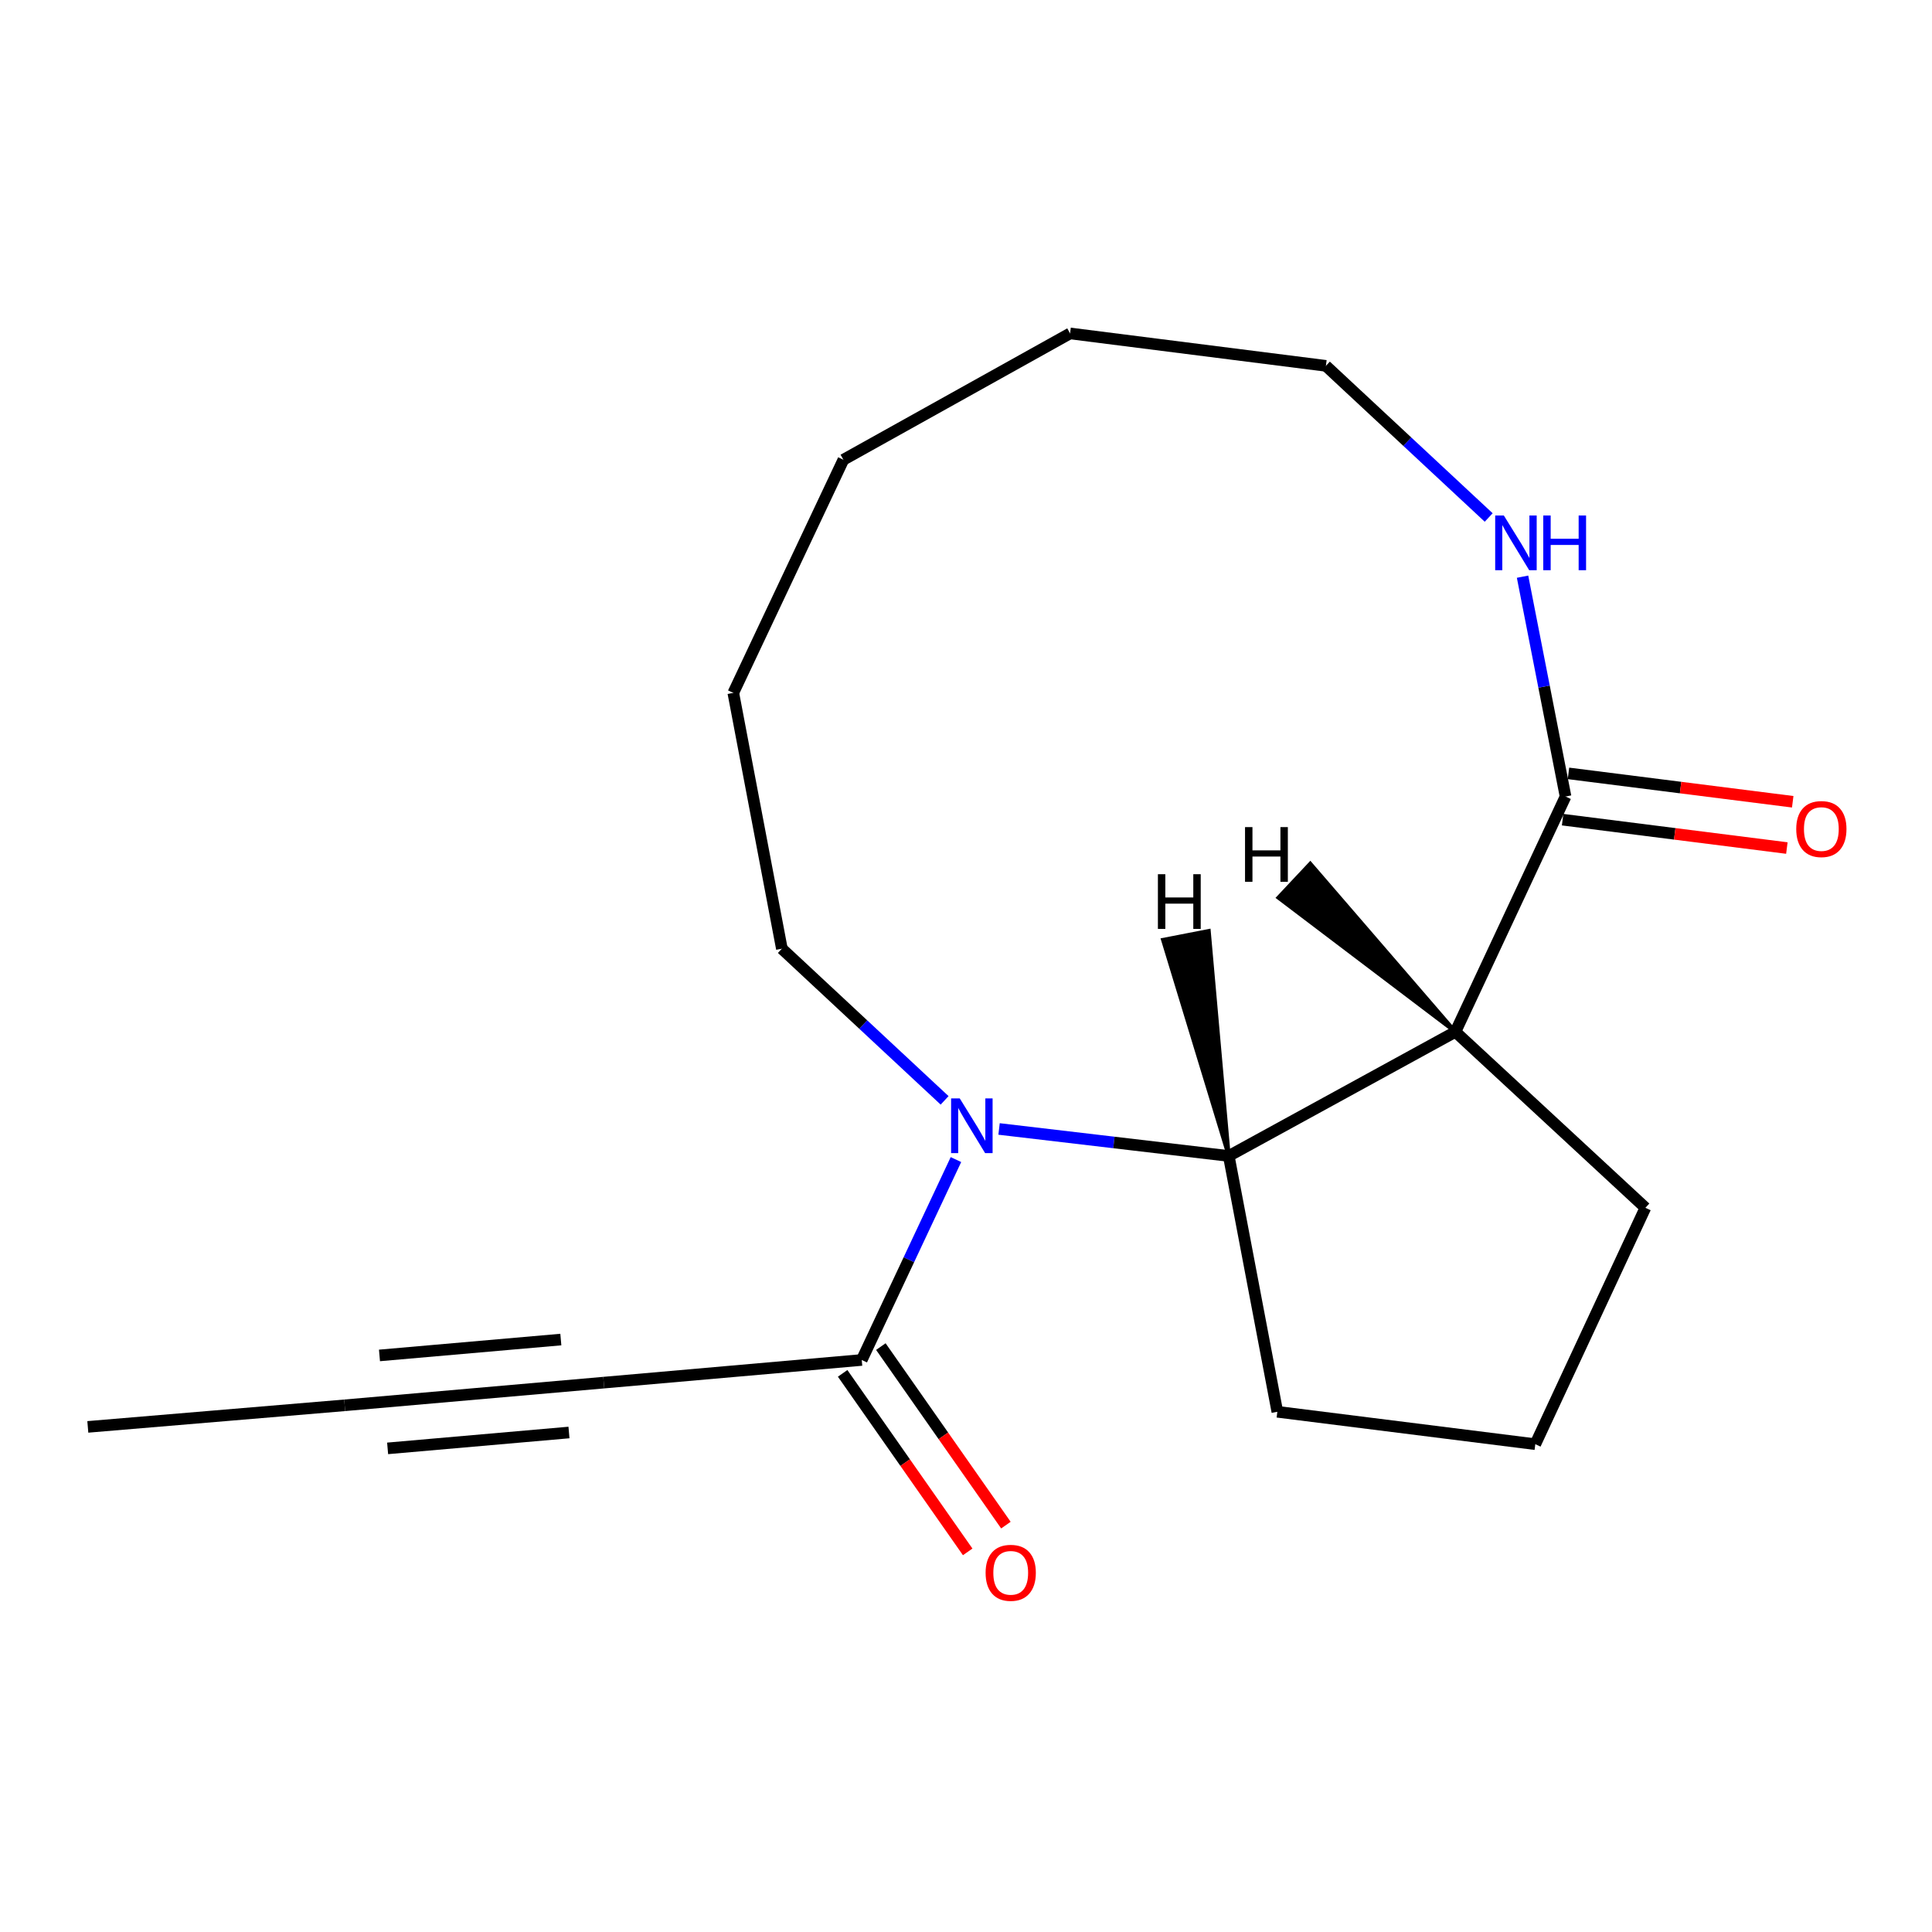 <?xml version='1.0' encoding='iso-8859-1'?>
<svg version='1.1' baseProfile='full'
              xmlns='http://www.w3.org/2000/svg'
                      xmlns:rdkit='http://www.rdkit.org/xml'
                      xmlns:xlink='http://www.w3.org/1999/xlink'
                  xml:space='preserve'
width='1000px' height='1000px' viewBox='0 0 1000 1000'>
<!-- END OF HEADER -->
<rect style='opacity:1.0;fill:#FFFFFF;stroke:none' width='1000' height='1000' x='0' y='0'> </rect>
<path class='bond-1' d='M 517.114,584.347 L 576.561,591.339' style='fill:none;fill-rule:evenodd;stroke:#0000FF;stroke-width:6px;stroke-linecap:butt;stroke-linejoin:miter;stroke-opacity:1' />
<path class='bond-1' d='M 576.561,591.339 L 636.009,598.331' style='fill:none;fill-rule:evenodd;stroke:#000000;stroke-width:6px;stroke-linecap:butt;stroke-linejoin:miter;stroke-opacity:1' />
<path class='bond-3' d='M 494.796,600.198 L 470.418,652.06' style='fill:none;fill-rule:evenodd;stroke:#0000FF;stroke-width:6px;stroke-linecap:butt;stroke-linejoin:miter;stroke-opacity:1' />
<path class='bond-3' d='M 470.418,652.06 L 446.039,703.921' style='fill:none;fill-rule:evenodd;stroke:#000000;stroke-width:6px;stroke-linecap:butt;stroke-linejoin:miter;stroke-opacity:1' />
<path class='bond-9' d='M 488.926,569.549 L 446.81,530.3' style='fill:none;fill-rule:evenodd;stroke:#0000FF;stroke-width:6px;stroke-linecap:butt;stroke-linejoin:miter;stroke-opacity:1' />
<path class='bond-9' d='M 446.81,530.3 L 404.694,491.052' style='fill:none;fill-rule:evenodd;stroke:#000000;stroke-width:6px;stroke-linecap:butt;stroke-linejoin:miter;stroke-opacity:1' />
<path class='bond-0' d='M 753.323,534.074 L 636.009,598.331' style='fill:none;fill-rule:evenodd;stroke:#000000;stroke-width:6px;stroke-linecap:butt;stroke-linejoin:miter;stroke-opacity:1' />
<path class='bond-2' d='M 753.323,534.074 L 810.323,412.279' style='fill:none;fill-rule:evenodd;stroke:#000000;stroke-width:6px;stroke-linecap:butt;stroke-linejoin:miter;stroke-opacity:1' />
<path class='bond-10' d='M 753.323,534.074 L 851.655,625.148' style='fill:none;fill-rule:evenodd;stroke:#000000;stroke-width:6px;stroke-linecap:butt;stroke-linejoin:miter;stroke-opacity:1' />
<path class='bond-20' d='M 753.323,534.074 L 678.203,447.012 L 661.678,464.619 Z' style='fill:#000000;fill-rule:evenodd;fill-opacity:1;stroke:#000000;stroke-width:2px;stroke-linecap:butt;stroke-linejoin:miter;stroke-opacity:1;' />
<path class='bond-11' d='M 636.009,598.331 L 661.149,730.737' style='fill:none;fill-rule:evenodd;stroke:#000000;stroke-width:6px;stroke-linecap:butt;stroke-linejoin:miter;stroke-opacity:1' />
<path class='bond-21' d='M 636.009,598.331 L 625.665,481.857 L 601.962,486.465 Z' style='fill:#000000;fill-rule:evenodd;fill-opacity:1;stroke:#000000;stroke-width:2px;stroke-linecap:butt;stroke-linejoin:miter;stroke-opacity:1;' />
<path class='bond-6' d='M 810.323,412.279 L 799.197,355.385' style='fill:none;fill-rule:evenodd;stroke:#000000;stroke-width:6px;stroke-linecap:butt;stroke-linejoin:miter;stroke-opacity:1' />
<path class='bond-6' d='M 799.197,355.385 L 788.07,298.491' style='fill:none;fill-rule:evenodd;stroke:#0000FF;stroke-width:6px;stroke-linecap:butt;stroke-linejoin:miter;stroke-opacity:1' />
<path class='bond-7' d='M 808.808,424.257 L 866.842,431.601' style='fill:none;fill-rule:evenodd;stroke:#000000;stroke-width:6px;stroke-linecap:butt;stroke-linejoin:miter;stroke-opacity:1' />
<path class='bond-7' d='M 866.842,431.601 L 924.877,438.945' style='fill:none;fill-rule:evenodd;stroke:#FF0000;stroke-width:6px;stroke-linecap:butt;stroke-linejoin:miter;stroke-opacity:1' />
<path class='bond-7' d='M 811.839,400.301 L 869.874,407.645' style='fill:none;fill-rule:evenodd;stroke:#000000;stroke-width:6px;stroke-linecap:butt;stroke-linejoin:miter;stroke-opacity:1' />
<path class='bond-7' d='M 869.874,407.645 L 927.908,414.989' style='fill:none;fill-rule:evenodd;stroke:#FF0000;stroke-width:6px;stroke-linecap:butt;stroke-linejoin:miter;stroke-opacity:1' />
<path class='bond-4' d='M 446.039,703.921 L 312.507,715.645' style='fill:none;fill-rule:evenodd;stroke:#000000;stroke-width:6px;stroke-linecap:butt;stroke-linejoin:miter;stroke-opacity:1' />
<path class='bond-8' d='M 436.151,710.847 L 468.513,757.049' style='fill:none;fill-rule:evenodd;stroke:#000000;stroke-width:6px;stroke-linecap:butt;stroke-linejoin:miter;stroke-opacity:1' />
<path class='bond-8' d='M 468.513,757.049 L 500.876,803.251' style='fill:none;fill-rule:evenodd;stroke:#FF0000;stroke-width:6px;stroke-linecap:butt;stroke-linejoin:miter;stroke-opacity:1' />
<path class='bond-8' d='M 455.928,696.994 L 488.291,743.196' style='fill:none;fill-rule:evenodd;stroke:#000000;stroke-width:6px;stroke-linecap:butt;stroke-linejoin:miter;stroke-opacity:1' />
<path class='bond-8' d='M 488.291,743.196 L 520.653,789.397' style='fill:none;fill-rule:evenodd;stroke:#FF0000;stroke-width:6px;stroke-linecap:butt;stroke-linejoin:miter;stroke-opacity:1' />
<path class='bond-5' d='M 312.507,715.645 L 178.41,727.384' style='fill:none;fill-rule:evenodd;stroke:#000000;stroke-width:6px;stroke-linecap:butt;stroke-linejoin:miter;stroke-opacity:1' />
<path class='bond-5' d='M 290.287,693.351 L 196.419,701.568' style='fill:none;fill-rule:evenodd;stroke:#000000;stroke-width:6px;stroke-linecap:butt;stroke-linejoin:miter;stroke-opacity:1' />
<path class='bond-5' d='M 294.498,741.461 L 200.631,749.678' style='fill:none;fill-rule:evenodd;stroke:#000000;stroke-width:6px;stroke-linecap:butt;stroke-linejoin:miter;stroke-opacity:1' />
<path class='bond-12' d='M 178.41,727.384 L 45.455,738.558' style='fill:none;fill-rule:evenodd;stroke:#000000;stroke-width:6px;stroke-linecap:butt;stroke-linejoin:miter;stroke-opacity:1' />
<path class='bond-19' d='M 770.546,267.851 L 728.417,228.607' style='fill:none;fill-rule:evenodd;stroke:#0000FF;stroke-width:6px;stroke-linecap:butt;stroke-linejoin:miter;stroke-opacity:1' />
<path class='bond-19' d='M 728.417,228.607 L 686.288,189.362' style='fill:none;fill-rule:evenodd;stroke:#000000;stroke-width:6px;stroke-linecap:butt;stroke-linejoin:miter;stroke-opacity:1' />
<path class='bond-15' d='M 404.694,491.052 L 379.555,358.632' style='fill:none;fill-rule:evenodd;stroke:#000000;stroke-width:6px;stroke-linecap:butt;stroke-linejoin:miter;stroke-opacity:1' />
<path class='bond-18' d='M 851.655,625.148 L 794.668,747.506' style='fill:none;fill-rule:evenodd;stroke:#000000;stroke-width:6px;stroke-linecap:butt;stroke-linejoin:miter;stroke-opacity:1' />
<path class='bond-13' d='M 661.149,730.737 L 794.668,747.506' style='fill:none;fill-rule:evenodd;stroke:#000000;stroke-width:6px;stroke-linecap:butt;stroke-linejoin:miter;stroke-opacity:1' />
<path class='bond-14' d='M 686.288,189.362 L 553.869,172.58' style='fill:none;fill-rule:evenodd;stroke:#000000;stroke-width:6px;stroke-linecap:butt;stroke-linejoin:miter;stroke-opacity:1' />
<path class='bond-17' d='M 379.555,358.632 L 436.542,237.965' style='fill:none;fill-rule:evenodd;stroke:#000000;stroke-width:6px;stroke-linecap:butt;stroke-linejoin:miter;stroke-opacity:1' />
<path class='bond-16' d='M 553.869,172.58 L 436.542,237.965' style='fill:none;fill-rule:evenodd;stroke:#000000;stroke-width:6px;stroke-linecap:butt;stroke-linejoin:miter;stroke-opacity:1' />
<path  class='atom-0' d='M 496.766 568.529
L 506.046 583.529
Q 506.966 585.009, 508.446 587.689
Q 509.926 590.369, 510.006 590.529
L 510.006 568.529
L 513.766 568.529
L 513.766 596.849
L 509.886 596.849
L 499.926 580.449
Q 498.766 578.529, 497.526 576.329
Q 496.326 574.129, 495.966 573.449
L 495.966 596.849
L 492.286 596.849
L 492.286 568.529
L 496.766 568.529
' fill='#0000FF'/>
<path  class='atom-7' d='M 778.387 266.826
L 787.667 281.826
Q 788.587 283.306, 790.067 285.986
Q 791.547 288.666, 791.627 288.826
L 791.627 266.826
L 795.387 266.826
L 795.387 295.146
L 791.507 295.146
L 781.547 278.746
Q 780.387 276.826, 779.147 274.626
Q 777.947 272.426, 777.587 271.746
L 777.587 295.146
L 773.907 295.146
L 773.907 266.826
L 778.387 266.826
' fill='#0000FF'/>
<path  class='atom-7' d='M 798.787 266.826
L 802.627 266.826
L 802.627 278.866
L 817.107 278.866
L 817.107 266.826
L 820.947 266.826
L 820.947 295.146
L 817.107 295.146
L 817.107 282.066
L 802.627 282.066
L 802.627 295.146
L 798.787 295.146
L 798.787 266.826
' fill='#0000FF'/>
<path  class='atom-8' d='M 929.729 429.114
Q 929.729 422.314, 933.089 418.514
Q 936.449 414.714, 942.729 414.714
Q 949.009 414.714, 952.369 418.514
Q 955.729 422.314, 955.729 429.114
Q 955.729 435.994, 952.329 439.914
Q 948.929 443.794, 942.729 443.794
Q 936.489 443.794, 933.089 439.914
Q 929.729 436.034, 929.729 429.114
M 942.729 440.594
Q 947.049 440.594, 949.369 437.714
Q 951.729 434.794, 951.729 429.114
Q 951.729 423.554, 949.369 420.754
Q 947.049 417.914, 942.729 417.914
Q 938.409 417.914, 936.049 420.714
Q 933.729 423.514, 933.729 429.114
Q 933.729 434.834, 936.049 437.714
Q 938.409 440.594, 942.729 440.594
' fill='#FF0000'/>
<path  class='atom-9' d='M 510.149 814.084
Q 510.149 807.284, 513.509 803.484
Q 516.869 799.684, 523.149 799.684
Q 529.429 799.684, 532.789 803.484
Q 536.149 807.284, 536.149 814.084
Q 536.149 820.964, 532.749 824.884
Q 529.349 828.764, 523.149 828.764
Q 516.909 828.764, 513.509 824.884
Q 510.149 821.004, 510.149 814.084
M 523.149 825.564
Q 527.469 825.564, 529.789 822.684
Q 532.149 819.764, 532.149 814.084
Q 532.149 808.524, 529.789 805.724
Q 527.469 802.884, 523.149 802.884
Q 518.829 802.884, 516.469 805.684
Q 514.149 808.484, 514.149 814.084
Q 514.149 819.804, 516.469 822.684
Q 518.829 825.564, 523.149 825.564
' fill='#FF0000'/>
<path  class='atom-19' d='M 644.427 428.109
L 648.267 428.109
L 648.267 440.149
L 662.747 440.149
L 662.747 428.109
L 666.587 428.109
L 666.587 456.429
L 662.747 456.429
L 662.747 443.349
L 648.267 443.349
L 648.267 456.429
L 644.427 456.429
L 644.427 428.109
' fill='#000000'/>
<path  class='atom-20' d='M 599.329 452.487
L 603.169 452.487
L 603.169 464.527
L 617.649 464.527
L 617.649 452.487
L 621.489 452.487
L 621.489 480.807
L 617.649 480.807
L 617.649 467.727
L 603.169 467.727
L 603.169 480.807
L 599.329 480.807
L 599.329 452.487
' fill='#000000'/>
</svg>
